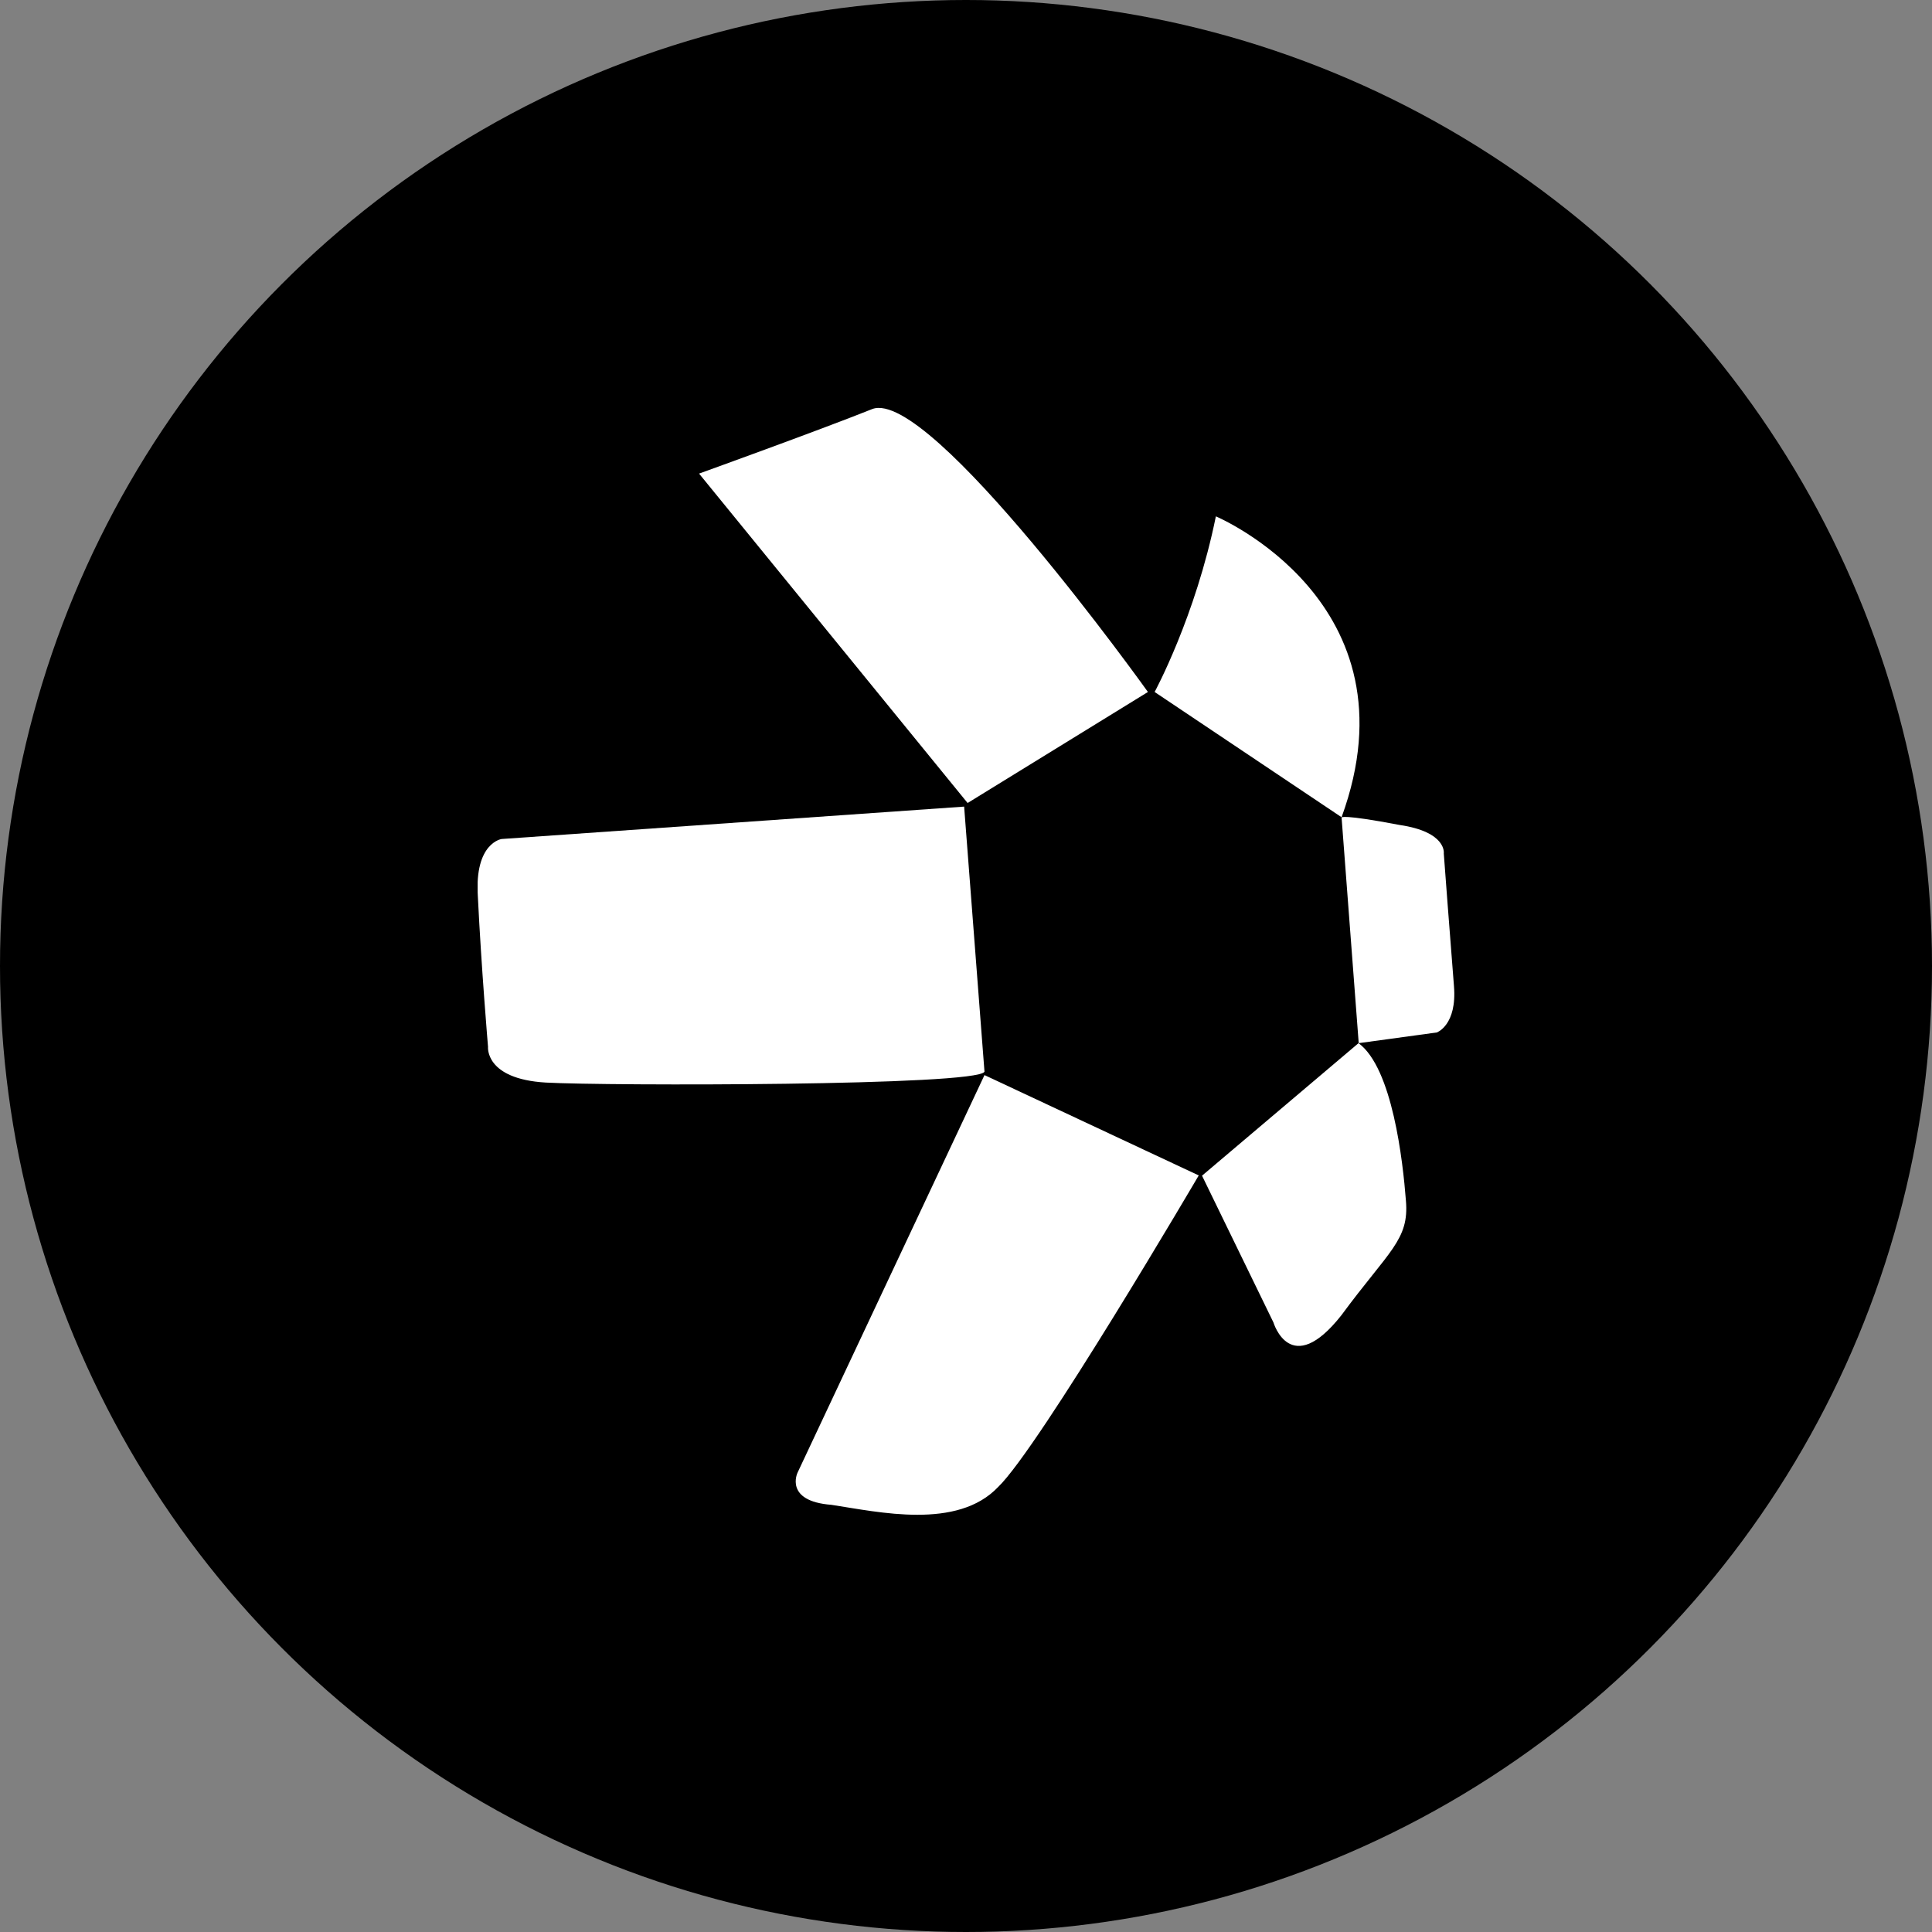 <svg width="30" height="30" viewBox="0 0 30 30" fill="none" xmlns="http://www.w3.org/2000/svg">
<rect x="0" y="0" width="30" height="30" fill="#808080" stroke="none"/>
<circle cx="15" cy="15" r="15" fill="black"/>
<g clip-path="url(#clip0_2_1413)">
<path d="M10.855 7.354L15.025 12.469L17.825 10.745C17.825 10.745 14.447 6.017 13.546 6.351C12.7 6.689 10.855 7.354 10.855 7.354Z" fill="white"/>
<path d="M17.929 10.745C17.929 10.745 18.564 9.577 18.88 8.018C18.88 8.018 22.049 9.352 20.832 12.69L17.929 10.745Z" fill="white"/>
<path d="M20.832 12.694L21.098 16.198L22.311 16.032C22.311 16.032 22.627 15.92 22.577 15.311C22.523 14.643 22.419 13.253 22.419 13.253C22.419 13.253 22.472 12.919 21.733 12.81C20.832 12.638 20.832 12.694 20.832 12.694Z" fill="white"/>
<path d="M21.095 16.198L18.665 18.256L19.774 20.535C19.774 20.535 20.039 21.425 20.829 20.423C21.568 19.42 21.884 19.255 21.831 18.643C21.784 18.031 21.622 16.585 21.095 16.198Z" fill="white"/>
<path d="M18.614 18.252L15.287 16.694L12.384 22.868C12.384 22.868 12.172 23.311 12.911 23.367C13.651 23.48 14.864 23.758 15.499 23.09C16.134 22.481 18.614 18.252 18.614 18.252Z" fill="white"/>
<path d="M15.287 16.641L14.971 12.525L7.79 13.028C7.79 13.028 7.366 13.084 7.42 13.918C7.474 15.03 7.578 16.254 7.578 16.254C7.578 16.254 7.524 16.754 8.475 16.81C9.426 16.863 15.183 16.863 15.287 16.641Z" fill="white"/>
</g>
<defs>
<clipPath id="clip0_2_1413">
<rect width="15.167" height="17.189" fill="white" transform="translate(7.417 6.333)"/>
</clipPath>
</defs>
</svg>
